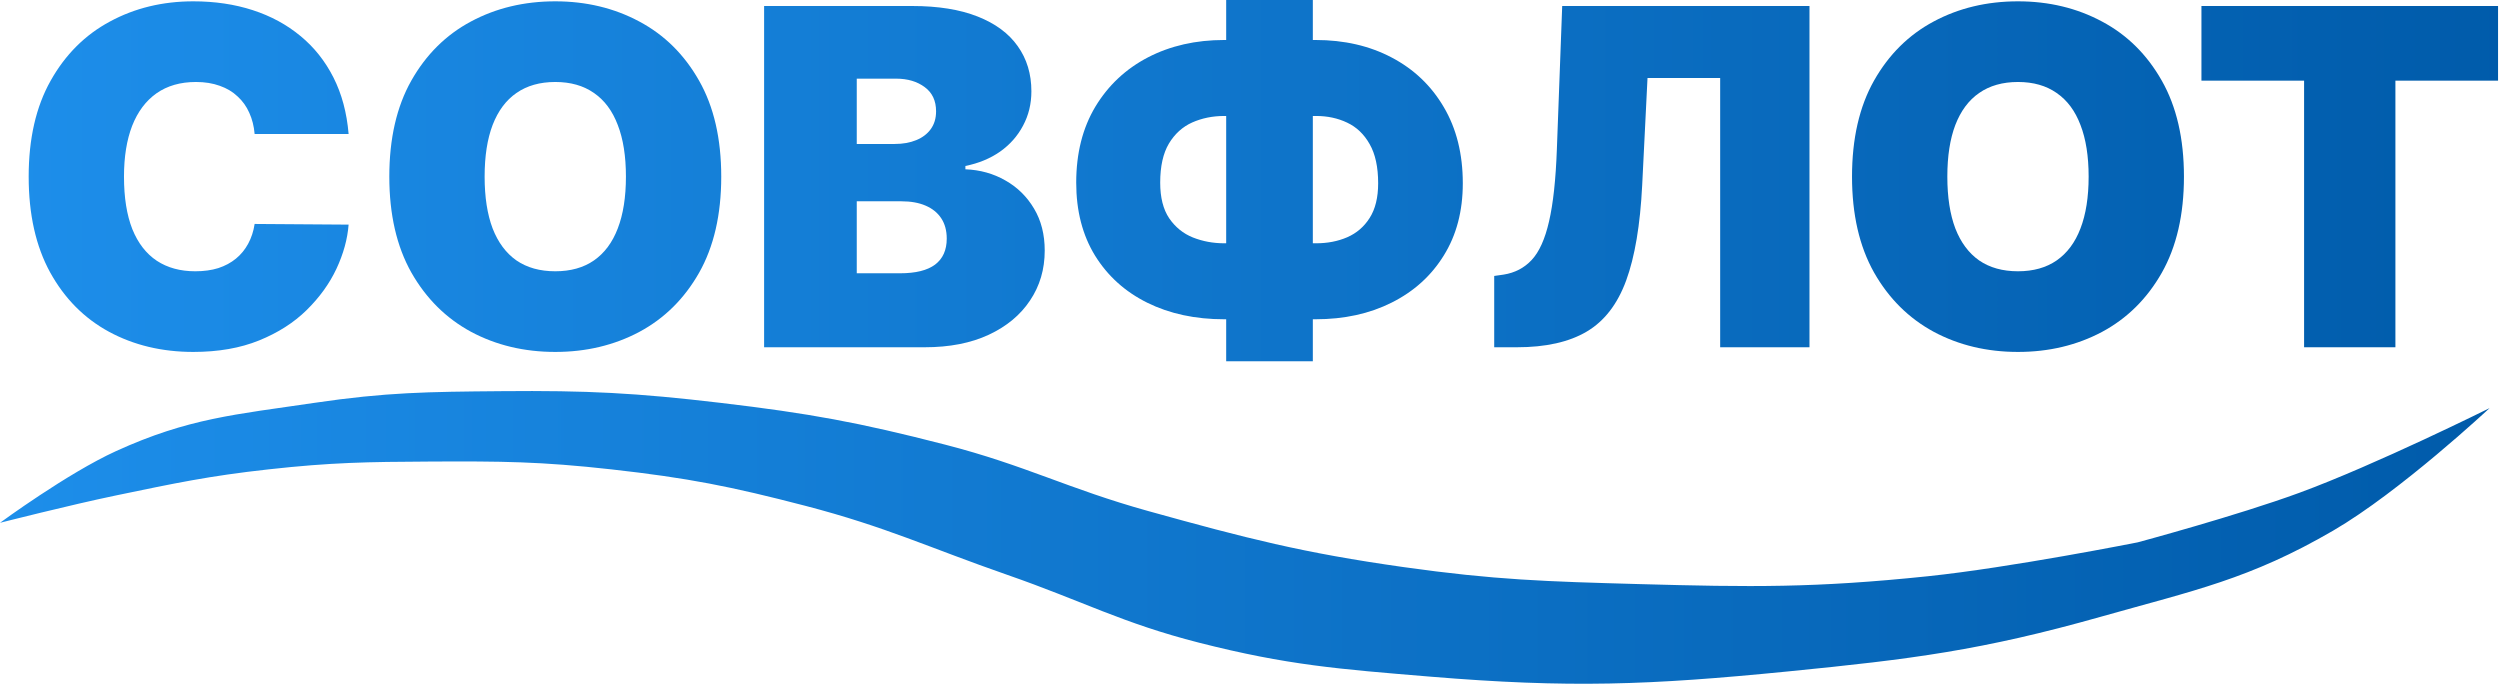 <?xml version="1.0" encoding="UTF-8"?> <svg xmlns="http://www.w3.org/2000/svg" width="959" height="263" viewBox="0 0 959 263" fill="none"><path d="M133.727 51.392H97.676C97.421 48.409 96.739 45.703 95.631 43.274C94.565 40.845 93.074 38.757 91.156 37.01C89.281 35.22 87.001 33.856 84.317 32.919C81.632 31.939 78.585 31.449 75.176 31.449C69.21 31.449 64.16 32.898 60.027 35.795C55.936 38.693 52.825 42.848 50.695 48.26C48.606 53.672 47.562 60.17 47.562 67.756C47.562 75.767 48.628 82.479 50.758 87.891C52.932 93.26 56.064 97.308 60.155 100.036C64.246 102.72 69.168 104.062 74.921 104.062C78.202 104.062 81.142 103.658 83.742 102.848C86.341 101.996 88.599 100.781 90.517 99.204C92.435 97.628 93.99 95.731 95.183 93.516C96.419 91.257 97.25 88.722 97.676 85.909L133.727 86.165C133.301 91.704 131.746 97.351 129.061 103.104C126.376 108.814 122.562 114.098 117.619 118.956C112.719 123.771 106.646 127.649 99.402 130.589C92.158 133.53 83.742 135 74.153 135C62.136 135 51.355 132.422 41.81 127.266C32.307 122.109 24.785 114.524 19.246 104.51C13.749 94.496 11 82.244 11 67.756C11 53.182 13.812 40.909 19.438 30.938C25.062 20.923 32.648 13.359 42.193 8.246C51.739 3.089 62.392 0.511 74.153 0.511C82.421 0.511 90.027 1.641 96.973 3.899C103.919 6.158 110.013 9.46 115.254 13.807C120.496 18.111 124.714 23.416 127.911 29.723C131.107 36.03 133.045 43.253 133.727 51.392Z" fill="url(#paint0_linear_768_107)"></path><path d="M276.669 67.756C276.669 82.329 273.836 94.624 268.168 104.638C262.5 114.609 254.851 122.173 245.221 127.33C235.59 132.443 224.851 135 213.005 135C201.073 135 190.292 132.422 180.661 127.266C171.073 122.067 163.445 114.482 157.777 104.51C152.152 94.496 149.34 82.244 149.34 67.756C149.34 53.182 152.152 40.909 157.777 30.938C163.445 20.923 171.073 13.359 180.661 8.246C190.292 3.089 201.073 0.511 213.005 0.511C224.851 0.511 235.59 3.089 245.221 8.246C254.851 13.359 262.5 20.923 268.168 30.938C273.836 40.909 276.669 53.182 276.669 67.756ZM240.107 67.756C240.107 59.915 239.063 53.31 236.975 47.94C234.929 42.528 231.882 38.438 227.834 35.668C223.828 32.855 218.885 31.449 213.005 31.449C207.124 31.449 202.159 32.855 198.111 35.668C194.105 38.438 191.059 42.528 188.971 47.94C186.925 53.31 185.902 59.915 185.902 67.756C185.902 75.597 186.925 82.223 188.971 87.635C191.059 93.004 194.105 97.095 198.111 99.908C202.159 102.678 207.124 104.062 213.005 104.062C218.885 104.062 223.828 102.678 227.834 99.908C231.882 97.095 234.929 93.004 236.975 87.635C239.063 82.223 240.107 75.597 240.107 67.756Z" fill="url(#paint1_linear_768_107)"></path><path d="M293.113 133.21V2.301H349.874C359.846 2.301 368.219 3.643 374.995 6.328C381.813 9.013 386.948 12.805 390.4 17.706C393.894 22.607 395.641 28.381 395.641 35.028C395.641 39.844 394.576 44.233 392.445 48.196C390.357 52.159 387.417 55.483 383.624 58.168C379.832 60.81 375.4 62.642 370.329 63.665V64.943C375.954 65.156 381.067 66.584 385.67 69.226C390.272 71.825 393.937 75.426 396.664 80.028C399.391 84.588 400.755 89.957 400.755 96.136C400.755 103.295 398.88 109.666 395.13 115.249C391.423 120.831 386.139 125.22 379.278 128.416C372.417 131.612 364.235 133.21 354.732 133.21H293.113ZM328.653 104.83H345.272C351.238 104.83 355.712 103.722 358.695 101.506C361.678 99.247 363.17 95.923 363.17 91.534C363.17 88.466 362.467 85.867 361.06 83.736C359.654 81.605 357.651 79.986 355.052 78.878C352.495 77.77 349.406 77.216 345.783 77.216H328.653V104.83ZM328.653 55.227H343.227C346.337 55.227 349.086 54.737 351.472 53.757C353.859 52.777 355.712 51.371 357.033 49.538C358.397 47.663 359.079 45.383 359.079 42.699C359.079 38.651 357.63 35.561 354.732 33.43C351.835 31.257 348.17 30.171 343.738 30.171H328.653V55.227Z" fill="url(#paint2_linear_768_107)"></path><path d="M469.597 15.341H504.626C515.62 15.341 525.357 17.578 533.837 22.053C542.36 26.527 549.029 32.876 553.844 41.101C558.702 49.325 561.131 59.062 561.131 70.312C561.131 80.966 558.702 90.192 553.844 97.99C549.029 105.788 542.36 111.818 533.837 116.08C525.357 120.341 515.62 122.472 504.626 122.472H469.597C458.518 122.472 448.695 120.362 440.13 116.143C431.607 111.925 424.917 105.895 420.059 98.054C415.244 90.213 412.836 80.881 412.836 70.057C412.836 58.807 415.286 49.091 420.187 40.909C425.13 32.727 431.863 26.42 440.386 21.989C448.951 17.557 458.688 15.341 469.597 15.341ZM469.597 44.489C465.165 44.489 461.075 45.32 457.325 46.981C453.617 48.644 450.634 51.349 448.376 55.099C446.16 58.849 445.052 63.835 445.052 70.057C445.052 75.767 446.202 80.327 448.504 83.736C450.847 87.145 453.873 89.595 457.58 91.087C461.33 92.578 465.336 93.324 469.597 93.324H504.881C509.228 93.324 513.191 92.557 516.771 91.023C520.393 89.446 523.269 86.974 525.4 83.608C527.573 80.199 528.66 75.767 528.66 70.312C528.66 64.091 527.573 59.084 525.4 55.291C523.269 51.499 520.393 48.75 516.771 47.045C513.191 45.341 509.228 44.489 504.881 44.489H469.597ZM503.603 0V138.58H470.364V0H503.603Z" fill="url(#paint3_linear_768_107)"></path><path d="M573.18 133.21V105.852L576.76 105.341C581.107 104.659 584.707 102.784 587.562 99.716C590.46 96.605 592.676 91.683 594.21 84.95C595.787 78.175 596.788 68.949 597.214 57.273L599.26 2.301H694.118V133.21H659.857V29.915H631.987L629.942 71.079C629.175 86.335 627.129 98.501 623.805 107.578C620.482 116.655 615.432 123.196 608.656 127.202C601.881 131.207 592.953 133.21 581.874 133.21H573.18Z" fill="url(#paint4_linear_768_107)"></path><path d="M837.763 67.756C837.763 82.329 834.929 94.624 829.262 104.638C823.594 114.609 815.945 122.173 806.314 127.33C796.684 132.443 785.945 135 774.098 135C762.167 135 751.385 132.422 741.755 127.266C732.167 122.067 724.539 114.482 718.871 104.51C713.246 94.496 710.434 82.244 710.434 67.756C710.434 53.182 713.246 40.909 718.871 30.938C724.539 20.923 732.167 13.359 741.755 8.246C751.385 3.089 762.167 0.511 774.098 0.511C785.945 0.511 796.684 3.089 806.314 8.246C815.945 13.359 823.594 20.923 829.262 30.938C834.929 40.909 837.763 53.182 837.763 67.756ZM801.201 67.756C801.201 59.915 800.157 53.31 798.069 47.94C796.023 42.528 792.976 38.438 788.928 35.668C784.922 32.855 779.979 31.449 774.098 31.449C768.218 31.449 763.253 32.855 759.205 35.668C755.199 38.438 752.152 42.528 750.064 47.94C748.019 53.31 746.996 59.915 746.996 67.756C746.996 75.597 748.019 82.223 750.064 87.635C752.152 93.004 755.199 97.095 759.205 99.908C763.253 102.678 768.218 104.062 774.098 104.062C779.979 104.062 784.922 102.678 788.928 99.908C792.976 97.095 796.023 93.004 798.069 87.635C800.157 82.223 801.201 75.597 801.201 67.756Z" fill="url(#paint5_linear_768_107)"></path><path d="M844.475 30.938V2.301H958.253V30.938H918.878V133.21H883.85V30.938H844.475Z" fill="url(#paint6_linear_768_107)"></path><path d="M44.5 173.049C25.911 181.522 0 200.549 0 200.549C0 200.549 27.017 193.676 44.5 190.049C67.194 185.341 79.963 182.598 103 180.049C127.094 177.384 140.759 177.176 165 177.049C192.166 176.908 207.502 177.03 234.5 180.049C263.92 183.34 280.353 186.587 309 194.049C339.953 202.112 356.291 210.037 386.5 220.549C415.255 230.555 430.497 239.028 460 246.549C493.85 255.179 513.687 256.665 548.5 259.549C602.019 263.984 632.559 262.842 686 257.549C733.344 252.861 760.219 249.49 806 236.549C841.671 226.467 862.957 222.187 895 203.549C920.729 188.584 955 156.549 955 156.549C955 156.549 911.295 178.297 882 189.049C858.227 197.775 820 208.049 820 208.049C820 208.049 771.173 217.751 739.5 221.049C696.369 225.541 671.847 225.249 628.5 224.049C593.275 223.075 573.393 222.474 538.5 217.549C499.703 212.074 478.252 206.537 440.5 196.049C409.622 187.471 393.535 178.542 362.5 170.549C329.418 162.029 310.426 158.553 276.5 154.549C243.875 150.7 225.35 149.757 192.5 150.049L192.072 150.053C164.166 150.301 148.227 150.443 120.5 154.549C90.283 159.024 72.296 160.381 44.5 173.049Z" fill="url(#paint7_linear_768_107)"></path><defs><linearGradient id="paint0_linear_768_107" x1="3.074" y1="68.21" x2="964.074" y2="68.21" gradientUnits="userSpaceOnUse"><stop stop-color="#1D8EEA"></stop><stop offset="1" stop-color="#005BAA"></stop></linearGradient><linearGradient id="paint1_linear_768_107" x1="3.074" y1="68.21" x2="964.074" y2="68.21" gradientUnits="userSpaceOnUse"><stop stop-color="#1D8EEA"></stop><stop offset="1" stop-color="#005BAA"></stop></linearGradient><linearGradient id="paint2_linear_768_107" x1="3.074" y1="68.21" x2="964.074" y2="68.21" gradientUnits="userSpaceOnUse"><stop stop-color="#1D8EEA"></stop><stop offset="1" stop-color="#005BAA"></stop></linearGradient><linearGradient id="paint3_linear_768_107" x1="3.074" y1="68.21" x2="964.074" y2="68.21" gradientUnits="userSpaceOnUse"><stop stop-color="#1D8EEA"></stop><stop offset="1" stop-color="#005BAA"></stop></linearGradient><linearGradient id="paint4_linear_768_107" x1="3.074" y1="68.21" x2="964.074" y2="68.21" gradientUnits="userSpaceOnUse"><stop stop-color="#1D8EEA"></stop><stop offset="1" stop-color="#005BAA"></stop></linearGradient><linearGradient id="paint5_linear_768_107" x1="3.074" y1="68.21" x2="964.074" y2="68.21" gradientUnits="userSpaceOnUse"><stop stop-color="#1D8EEA"></stop><stop offset="1" stop-color="#005BAA"></stop></linearGradient><linearGradient id="paint6_linear_768_107" x1="3.074" y1="68.21" x2="964.074" y2="68.21" gradientUnits="userSpaceOnUse"><stop stop-color="#1D8EEA"></stop><stop offset="1" stop-color="#005BAA"></stop></linearGradient><linearGradient id="paint7_linear_768_107" x1="0" y1="206.146" x2="955" y2="206.146" gradientUnits="userSpaceOnUse"><stop stop-color="#1D8EEA"></stop><stop offset="1" stop-color="#005BAA"></stop></linearGradient></defs></svg> 
